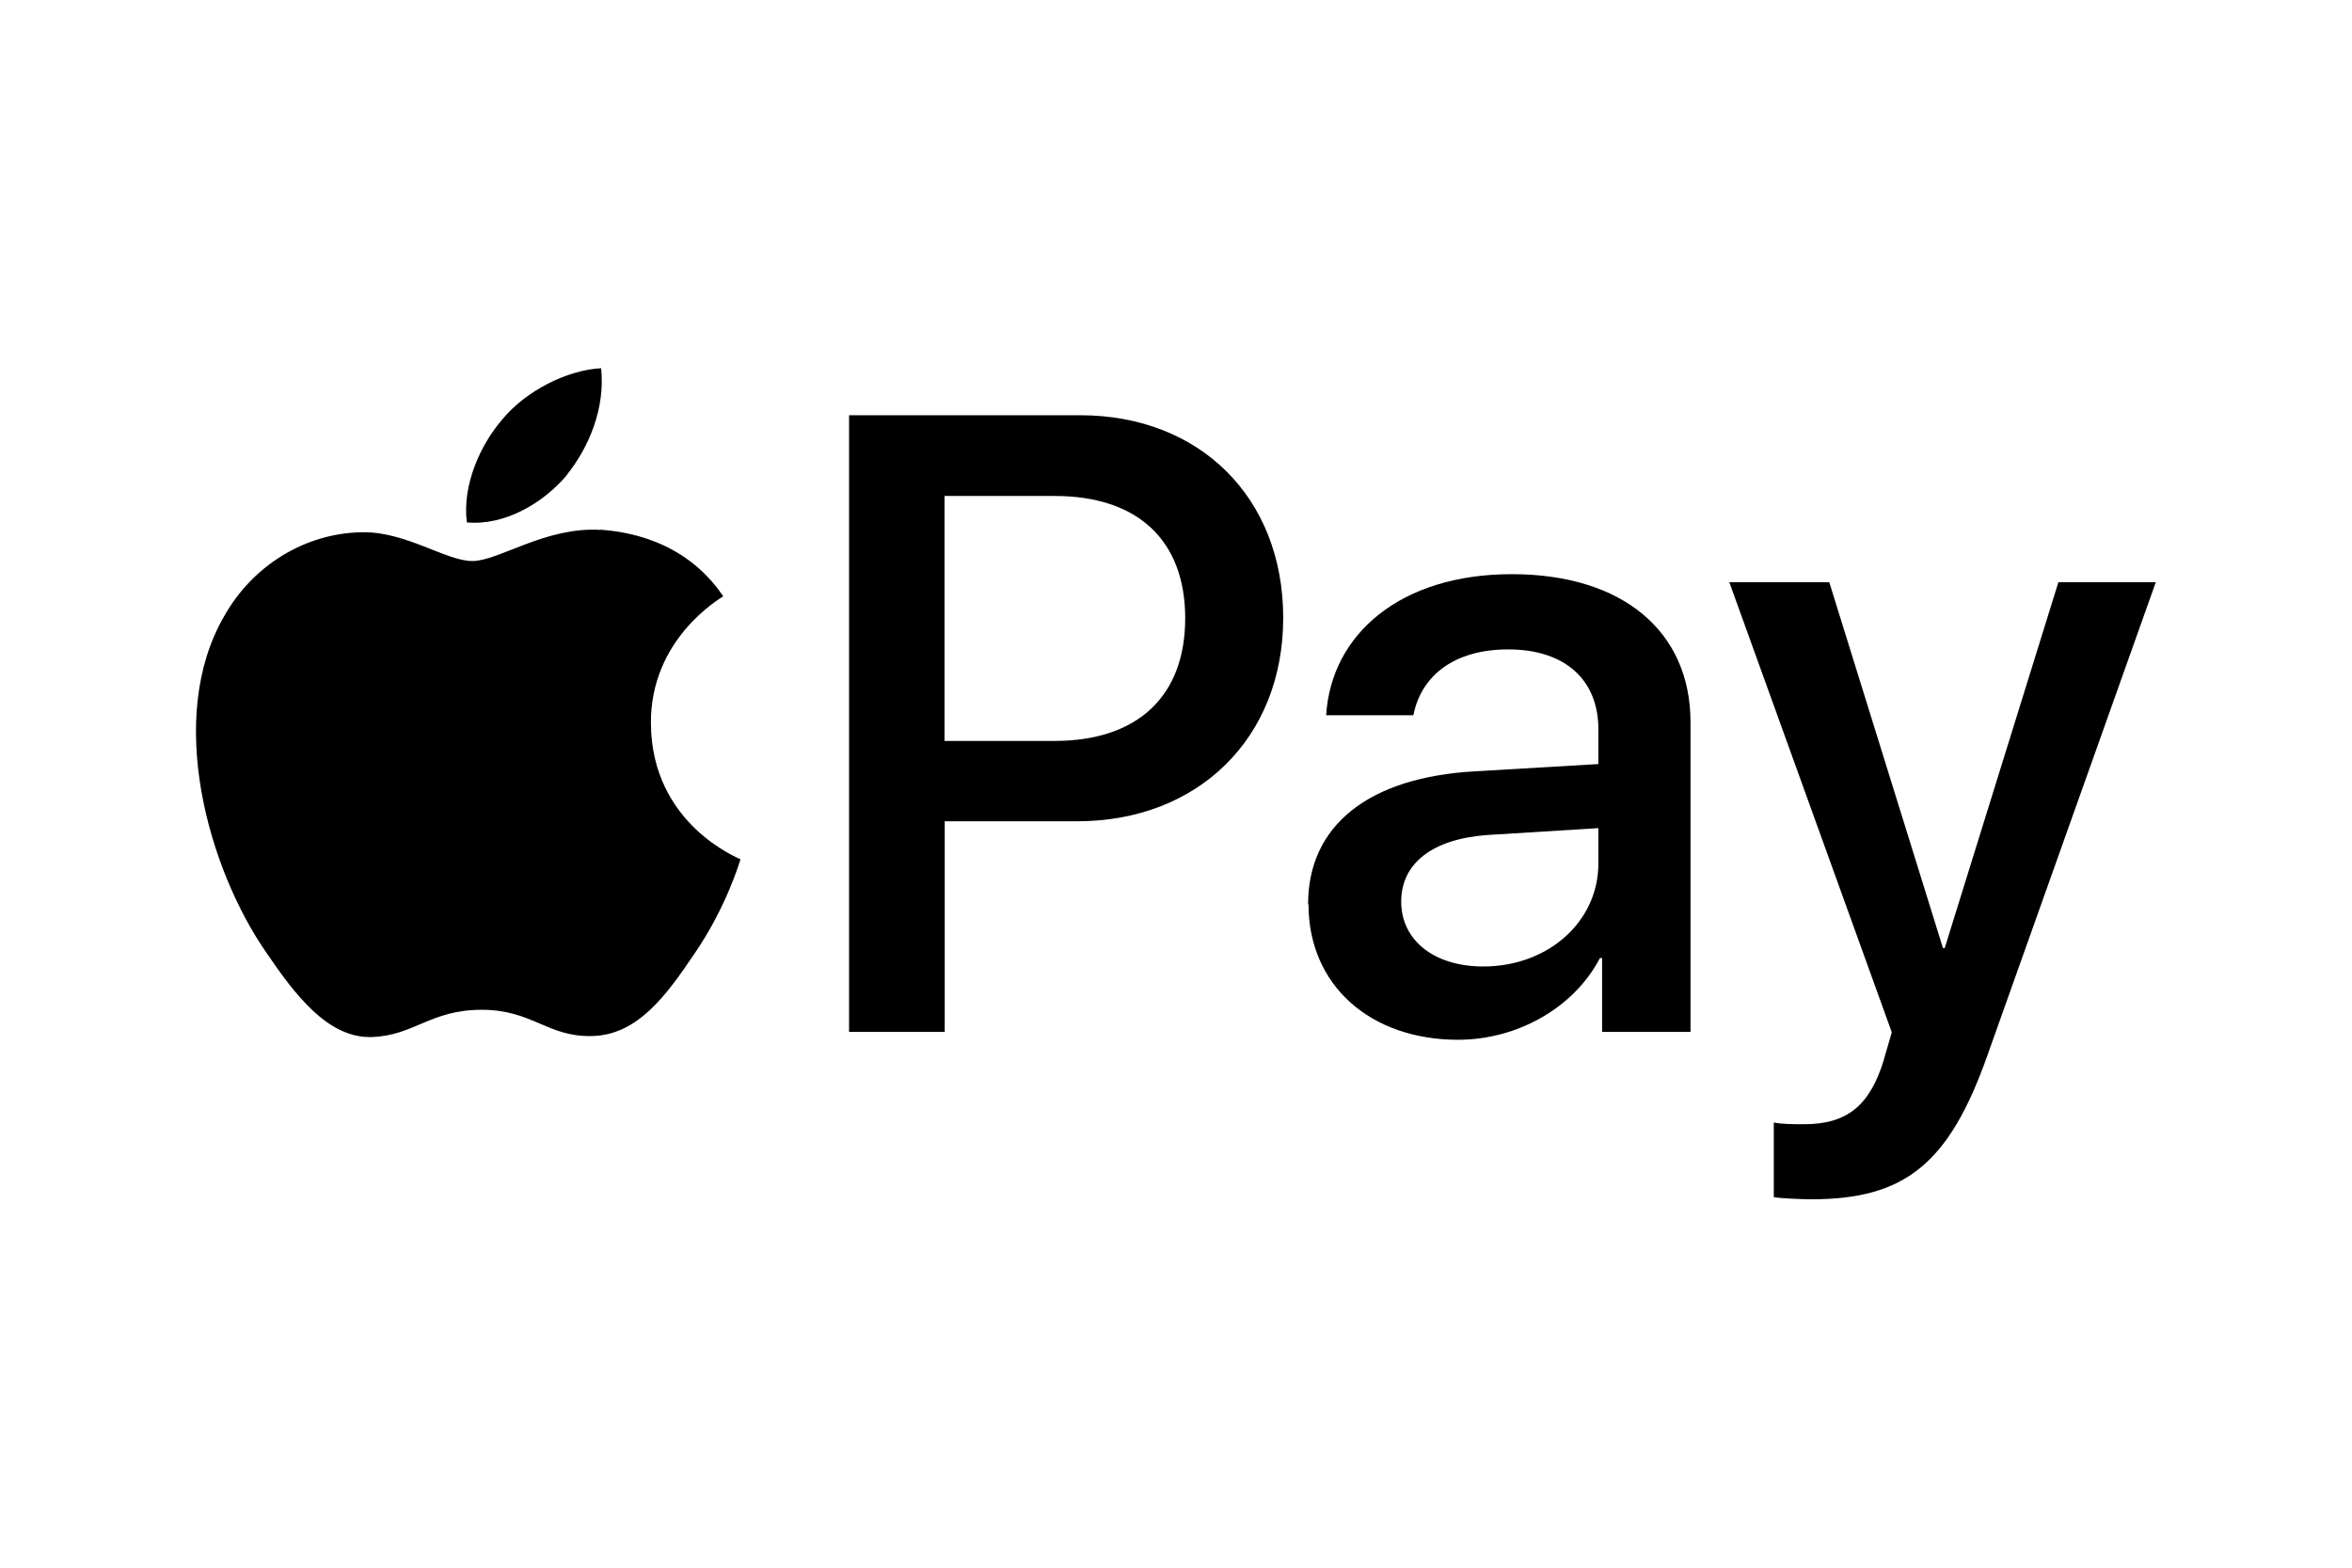 <?xml version="1.0" encoding="UTF-8"?>
<svg id="Layer_1" data-name="Layer 1" xmlns="http://www.w3.org/2000/svg" viewBox="0 0 120 80">
  <defs>
    <style>
      .cls-1 {
        fill: #000;
        stroke-width: 0px;
      }
    </style>
  </defs>
  <g>
    <path class="cls-1" d="M28.9,24.26c1.18-1.47,1.98-3.45,1.77-5.47-1.72.09-3.83,1.14-5.04,2.61-1.09,1.26-2.06,3.32-1.81,5.26,1.93.17,3.87-.97,5.09-2.4"/>
    <path class="cls-1" d="M30.64,27.04c-2.81-.17-5.2,1.59-6.54,1.59s-3.4-1.51-5.62-1.47c-2.89.04-5.58,1.68-7.04,4.28-3.02,5.2-.8,12.92,2.14,17.16,1.43,2.1,3.14,4.41,5.41,4.32,2.14-.08,2.98-1.39,5.58-1.39s3.35,1.39,5.62,1.34c2.35-.04,3.82-2.1,5.24-4.2,1.64-2.39,2.31-4.7,2.35-4.82-.04-.04-4.53-1.76-4.57-6.92-.04-4.32,3.52-6.38,3.69-6.5-2.01-2.98-5.16-3.31-6.25-3.4"/>
  </g>
  <g>
    <path class="cls-1" d="M55.11,21.19c6.11,0,10.36,4.21,10.36,10.34s-4.34,10.38-10.51,10.38h-6.76v10.75h-4.88v-31.47h11.8ZM48.19,37.81h5.61c4.25,0,6.67-2.29,6.67-6.26s-2.42-6.24-6.65-6.24h-5.63v12.5Z"/>
    <path class="cls-1" d="M66.74,46.14c0-4.01,3.08-6.48,8.53-6.78l6.28-.37v-1.77c0-2.55-1.72-4.08-4.6-4.08-2.73,0-4.43,1.31-4.84,3.36h-4.45c.26-4.14,3.79-7.2,9.47-7.2s9.12,2.94,9.12,7.55v15.81h-4.51v-3.77h-.11c-1.33,2.55-4.23,4.17-7.24,4.17-4.49,0-7.63-2.79-7.63-6.91ZM81.55,44.07v-1.81l-5.65.35c-2.81.2-4.41,1.44-4.41,3.4s1.66,3.31,4.19,3.31c3.29,0,5.87-2.27,5.87-5.26Z"/>
    <path class="cls-1" d="M90.5,61.1v-3.82c.35.09,1.13.09,1.53.09,2.18,0,3.36-.92,4.08-3.27,0-.04.41-1.4.41-1.42l-8.29-22.97h5.1l5.8,18.67h.09l5.8-18.67h4.97l-8.59,24.14c-1.96,5.56-4.23,7.35-8.98,7.35-.39,0-1.57-.04-1.92-.11Z"/>
  </g>
</svg>